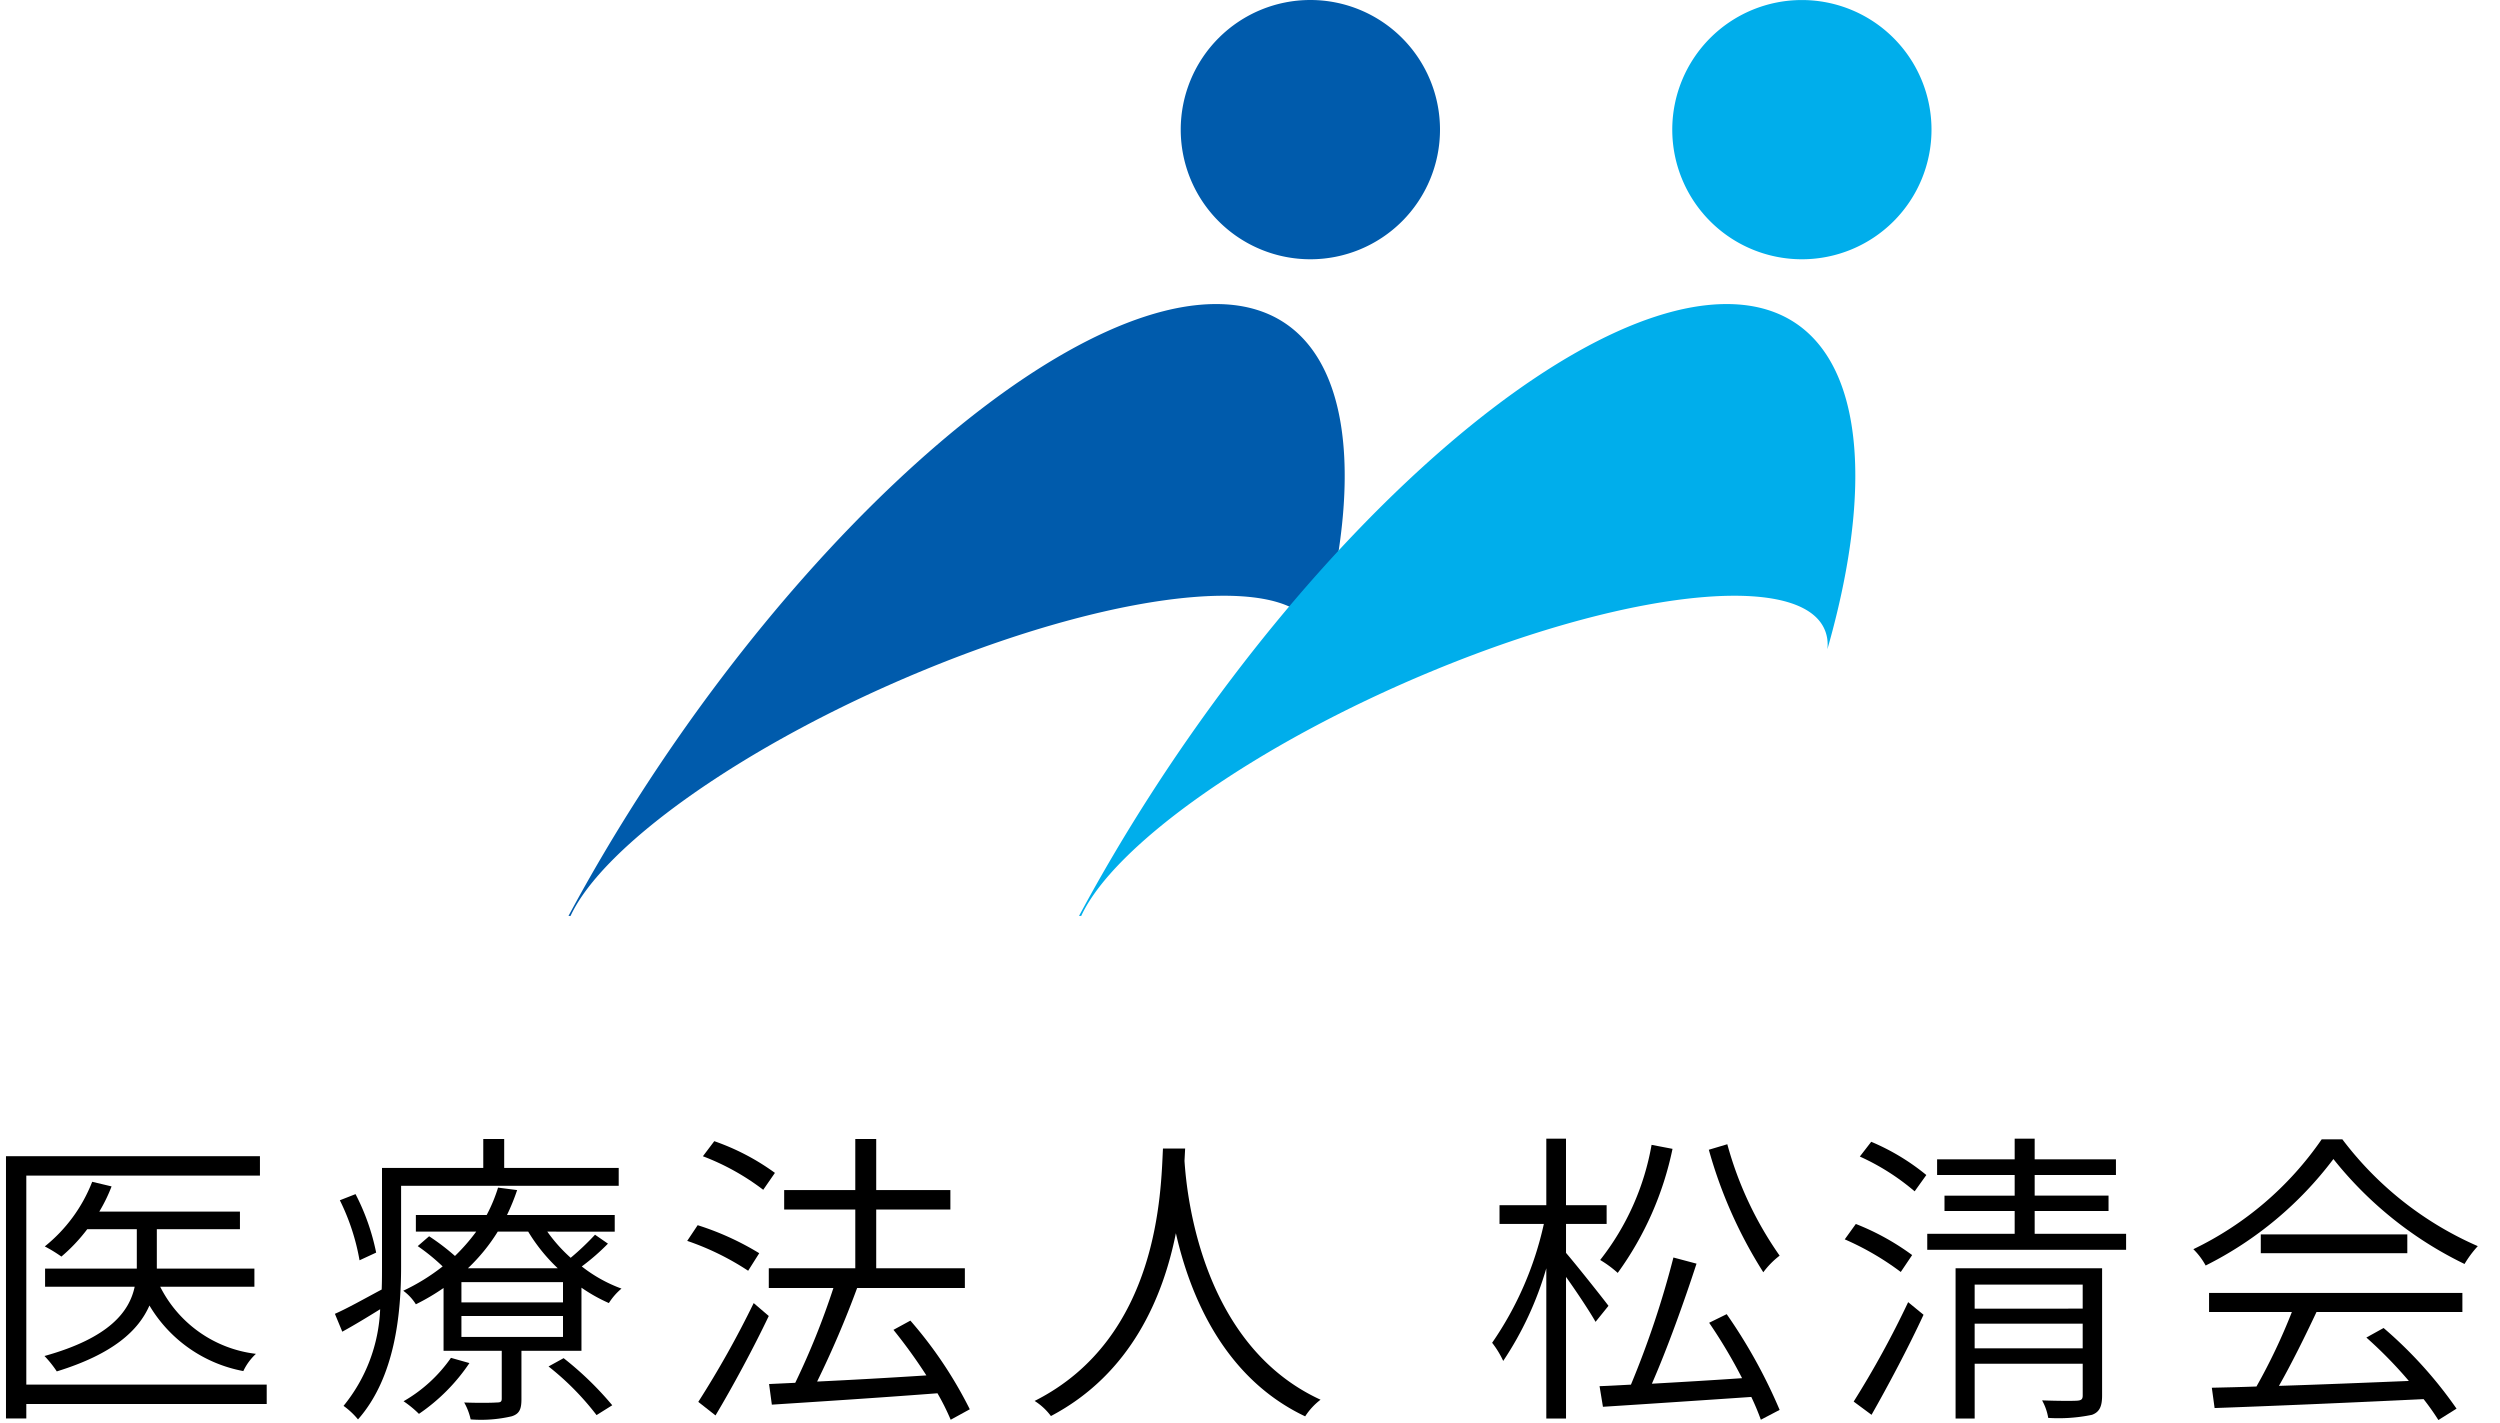 <svg xmlns="http://www.w3.org/2000/svg" viewBox="0 0 130 74"><defs><style>.cls-1{fill:#005bac;}.cls-2{fill:#00aeeb;}.cls-3{fill:none;}</style></defs><g id="レイヤー_2" data-name="レイヤー 2"><g id="index"><path class="cls-1" d="M74.88,6.743a6.741,6.741,0,1,0-6.737,6.739A6.74,6.74,0,0,0,74.88,6.743Z"/><path class="cls-2" d="M100.438,6.743a6.74,6.74,0,1,0-6.739,6.739A6.738,6.738,0,0,0,100.438,6.743Z"/><path class="cls-1" d="M47.965,34.88c10.805-4.468,19.988-5.205,20.5-1.655a1.926,1.926,0,0,1,.007.535c3.04-10.624,1.317-17.949-5.238-17.949-9.141,0-24.216,14.242-33.672,31.816h.107C31.372,43.946,38.773,38.679,47.965,34.88Z"/><path class="cls-2" d="M74.51,34.88c10.807-4.468,19.99-5.205,20.508-1.655a2.274,2.274,0,0,1,.007.535c3.036-10.624,1.32-17.949-5.24-17.949-9.141,0-24.218,14.242-33.675,31.816h.114C57.923,43.946,65.326,38.679,74.51,34.88Z"/><path d="M13.869,73.009H1.368v.752H.311V60.124H13.517v1.009H1.368V72.001H13.869Zm-5.538-6.098A6.418,6.418,0,0,0,13.309,70.4a2.9,2.9,0,0,0-.656.896,7.229,7.229,0,0,1-4.882-3.41C7.21,69.168,5.914,70.4,2.953,71.313a5.604,5.604,0,0,0-.64-.801c3.393-.944,4.418-2.321,4.69-3.601H2.344v-.944h4.77V63.918H4.537a8.878,8.878,0,0,1-1.344,1.424,7.354,7.354,0,0,0-.864-.528,8.047,8.047,0,0,0,2.465-3.361l1.008.24a8.271,8.271,0,0,1-.64,1.312h7.315v.913H8.155v2.049H13.229v.944Z"/><path d="M20.857,61.661v4.194c0,2.433-.304,5.762-2.241,7.955a3.882,3.882,0,0,0-.752-.704A8.467,8.467,0,0,0,19.768,68.08c-.672.416-1.328.816-1.969,1.168l-.384-.929c.656-.288,1.504-.768,2.433-1.264.016-.416.016-.816.016-1.201V60.732H25.13V59.228h1.088v1.504h5.955v.928Zm-2.161,3.874a11.432,11.432,0,0,0-1.024-3.121l.816-.32a11.606,11.606,0,0,1,1.072,3.041ZM31.613,64.67a11.467,11.467,0,0,1-1.361,1.185,7.536,7.536,0,0,0,2.065,1.152,3.266,3.266,0,0,0-.656.752,8.435,8.435,0,0,1-1.425-.8V70.24H27.115v2.513c0,.512-.096.768-.512.896a7.02,7.02,0,0,1-2.129.16,3.117,3.117,0,0,0-.336-.88c.816.032,1.488.016,1.697,0,.208,0,.256-.048.256-.208V70.24H23.065V66.975a11.321,11.321,0,0,1-1.44.848,2.51,2.51,0,0,0-.656-.704,10.601,10.601,0,0,0,2.049-1.265,10.376,10.376,0,0,0-1.296-1.056l.592-.512a11.887,11.887,0,0,1,1.344,1.024,10.038,10.038,0,0,0,1.105-1.265H21.625v-.864h3.682a8.178,8.178,0,0,0,.592-1.425l.992.128a11.037,11.037,0,0,1-.528,1.297h5.603v.864H28.46a8.041,8.041,0,0,0,1.216,1.36,13.525,13.525,0,0,0,1.265-1.2ZM24.41,70.88a9.808,9.808,0,0,1-2.625,2.641,5.527,5.527,0,0,0-.8-.656A7.614,7.614,0,0,0,23.45,70.608Zm4.866-4.21H23.994v1.056h5.282Zm0,1.761H23.994V69.52h5.282Zm-.272-2.481a9.02,9.02,0,0,1-1.537-1.905H25.883A9.521,9.521,0,0,1,24.33,65.951Zm.304,4.674a16.872,16.872,0,0,1,2.529,2.449l-.816.512a14.23,14.23,0,0,0-2.497-2.529Z"/><path d="M38.904,66.079a13.932,13.932,0,0,0-3.169-1.553l.544-.816a14.539,14.539,0,0,1,3.201,1.457Zm-2.593,6.819a51.103,51.103,0,0,0,2.881-5.138l.784.672c-.8,1.681-1.889,3.697-2.769,5.17Zm3.377-11.028a12.485,12.485,0,0,0-3.137-1.745l.592-.784a12.117,12.117,0,0,1,3.153,1.649Zm9.748,11.957a12.218,12.218,0,0,0-.688-1.377c-3.122.24-6.387.448-8.612.592l-.144-1.072,1.361-.064a39.624,39.624,0,0,0,1.984-4.93H39.977V65.951h4.498V62.894H40.777V61.885h3.698V59.228H45.563v2.657H49.42v1.009H45.563v3.057h4.61v1.024H44.571A51.848,51.848,0,0,1,42.49,71.841c1.697-.08,3.698-.192,5.682-.32A27.178,27.178,0,0,0,46.46,69.152l.88-.48a21.858,21.858,0,0,1,3.089,4.61Z"/><path d="M61.594,60.364c.128,2.001.977,9.62,7.075,12.421a3.4,3.4,0,0,0-.8.865c-4.226-2.001-5.986-6.275-6.723-9.524-.656,3.281-2.305,7.299-6.498,9.508a3.132,3.132,0,0,0-.848-.785c6.515-3.281,6.562-10.996,6.674-13.125h1.153Z"/><path d="M82.969,68.736c-.288-.512-.976-1.553-1.536-2.337v7.363H80.408v-7.811a17.354,17.354,0,0,1-2.241,4.818,4.821,4.821,0,0,0-.576-.944,17.463,17.463,0,0,0,2.689-6.179H77.975v-.976h2.433V59.212h1.024v3.458h2.113v.976H81.433V65.15c.496.576,1.873,2.305,2.208,2.753Zm6.819-.4a27.432,27.432,0,0,1,2.753,4.978l-.977.512a12.78,12.78,0,0,0-.496-1.185c-2.801.192-5.698.384-7.715.512l-.176-1.072c.48-.016,1.024-.048,1.632-.08a48.457,48.457,0,0,0,2.209-6.611l1.201.32c-.64,1.969-1.537,4.466-2.321,6.243,1.425-.08,3.058-.176,4.69-.288a26.758,26.758,0,0,0-1.712-2.881ZM86.971,59.74a16.787,16.787,0,0,1-2.849,6.451,5.839,5.839,0,0,0-.913-.672,13.426,13.426,0,0,0,2.673-5.987ZM89.82,59.5a18.572,18.572,0,0,0,2.721,5.794,4.348,4.348,0,0,0-.849.864,23.776,23.776,0,0,1-2.833-6.371Z"/><path d="M98.84,66.143a14.411,14.411,0,0,0-2.913-1.697l.576-.8a12.893,12.893,0,0,1,2.929,1.617Zm-2.449,6.739a49.21,49.21,0,0,0,2.833-5.17l.8.656C99.24,70.064,98.168,72.081,97.32,73.57Zm.913-13.509a11.627,11.627,0,0,1,2.865,1.728l-.608.848A11.976,11.976,0,0,0,96.711,60.14Zm13.253,4.786V64.99h-10.34v-.833h4.546V62.973h-3.649v-.8h3.649V61.101H100.729v-.816h4.034V59.212h1.04v1.072h4.226v.816h-4.226v1.072h3.841v.8h-3.841v1.185Zm-1.248,8.403c0,.561-.128.865-.528,1.009a8.538,8.538,0,0,1-2.273.16,2.832,2.832,0,0,0-.32-.912c.833.032,1.601.032,1.825.016s.288-.08.288-.273V70.913h-5.618v2.849H101.69v-7.811h7.619Zm-6.627-5.762v1.249H108.3V66.799ZM108.3,70.112V68.832h-5.618v1.281Z"/><path d="M121.802,59.244a17.664,17.664,0,0,0,7.043,5.555,5.574,5.574,0,0,0-.689.928,19.656,19.656,0,0,1-6.819-5.458,18.887,18.887,0,0,1-6.643,5.538,3.586,3.586,0,0,0-.64-.849,17.099,17.099,0,0,0,6.675-5.714Zm-6.931,7.987h13.173v.993H120.458c-.577,1.232-1.297,2.689-1.953,3.841,2.049-.064,4.418-.16,6.755-.256a22.643,22.643,0,0,0-2.209-2.257l.896-.496a22.1,22.1,0,0,1,3.793,4.194l-.944.592a12.856,12.856,0,0,0-.769-1.088c-3.954.192-8.131.368-10.868.464l-.144-1.056c.689-.016,1.473-.032,2.321-.064a30.597,30.597,0,0,0,1.841-3.874h-4.306ZM125.18,64.19v.977h-7.619V64.19Z"/><rect id="_スライス_" data-name="&lt;スライス&gt;" class="cls-3" width="130" height="74"/></g></g></svg>
